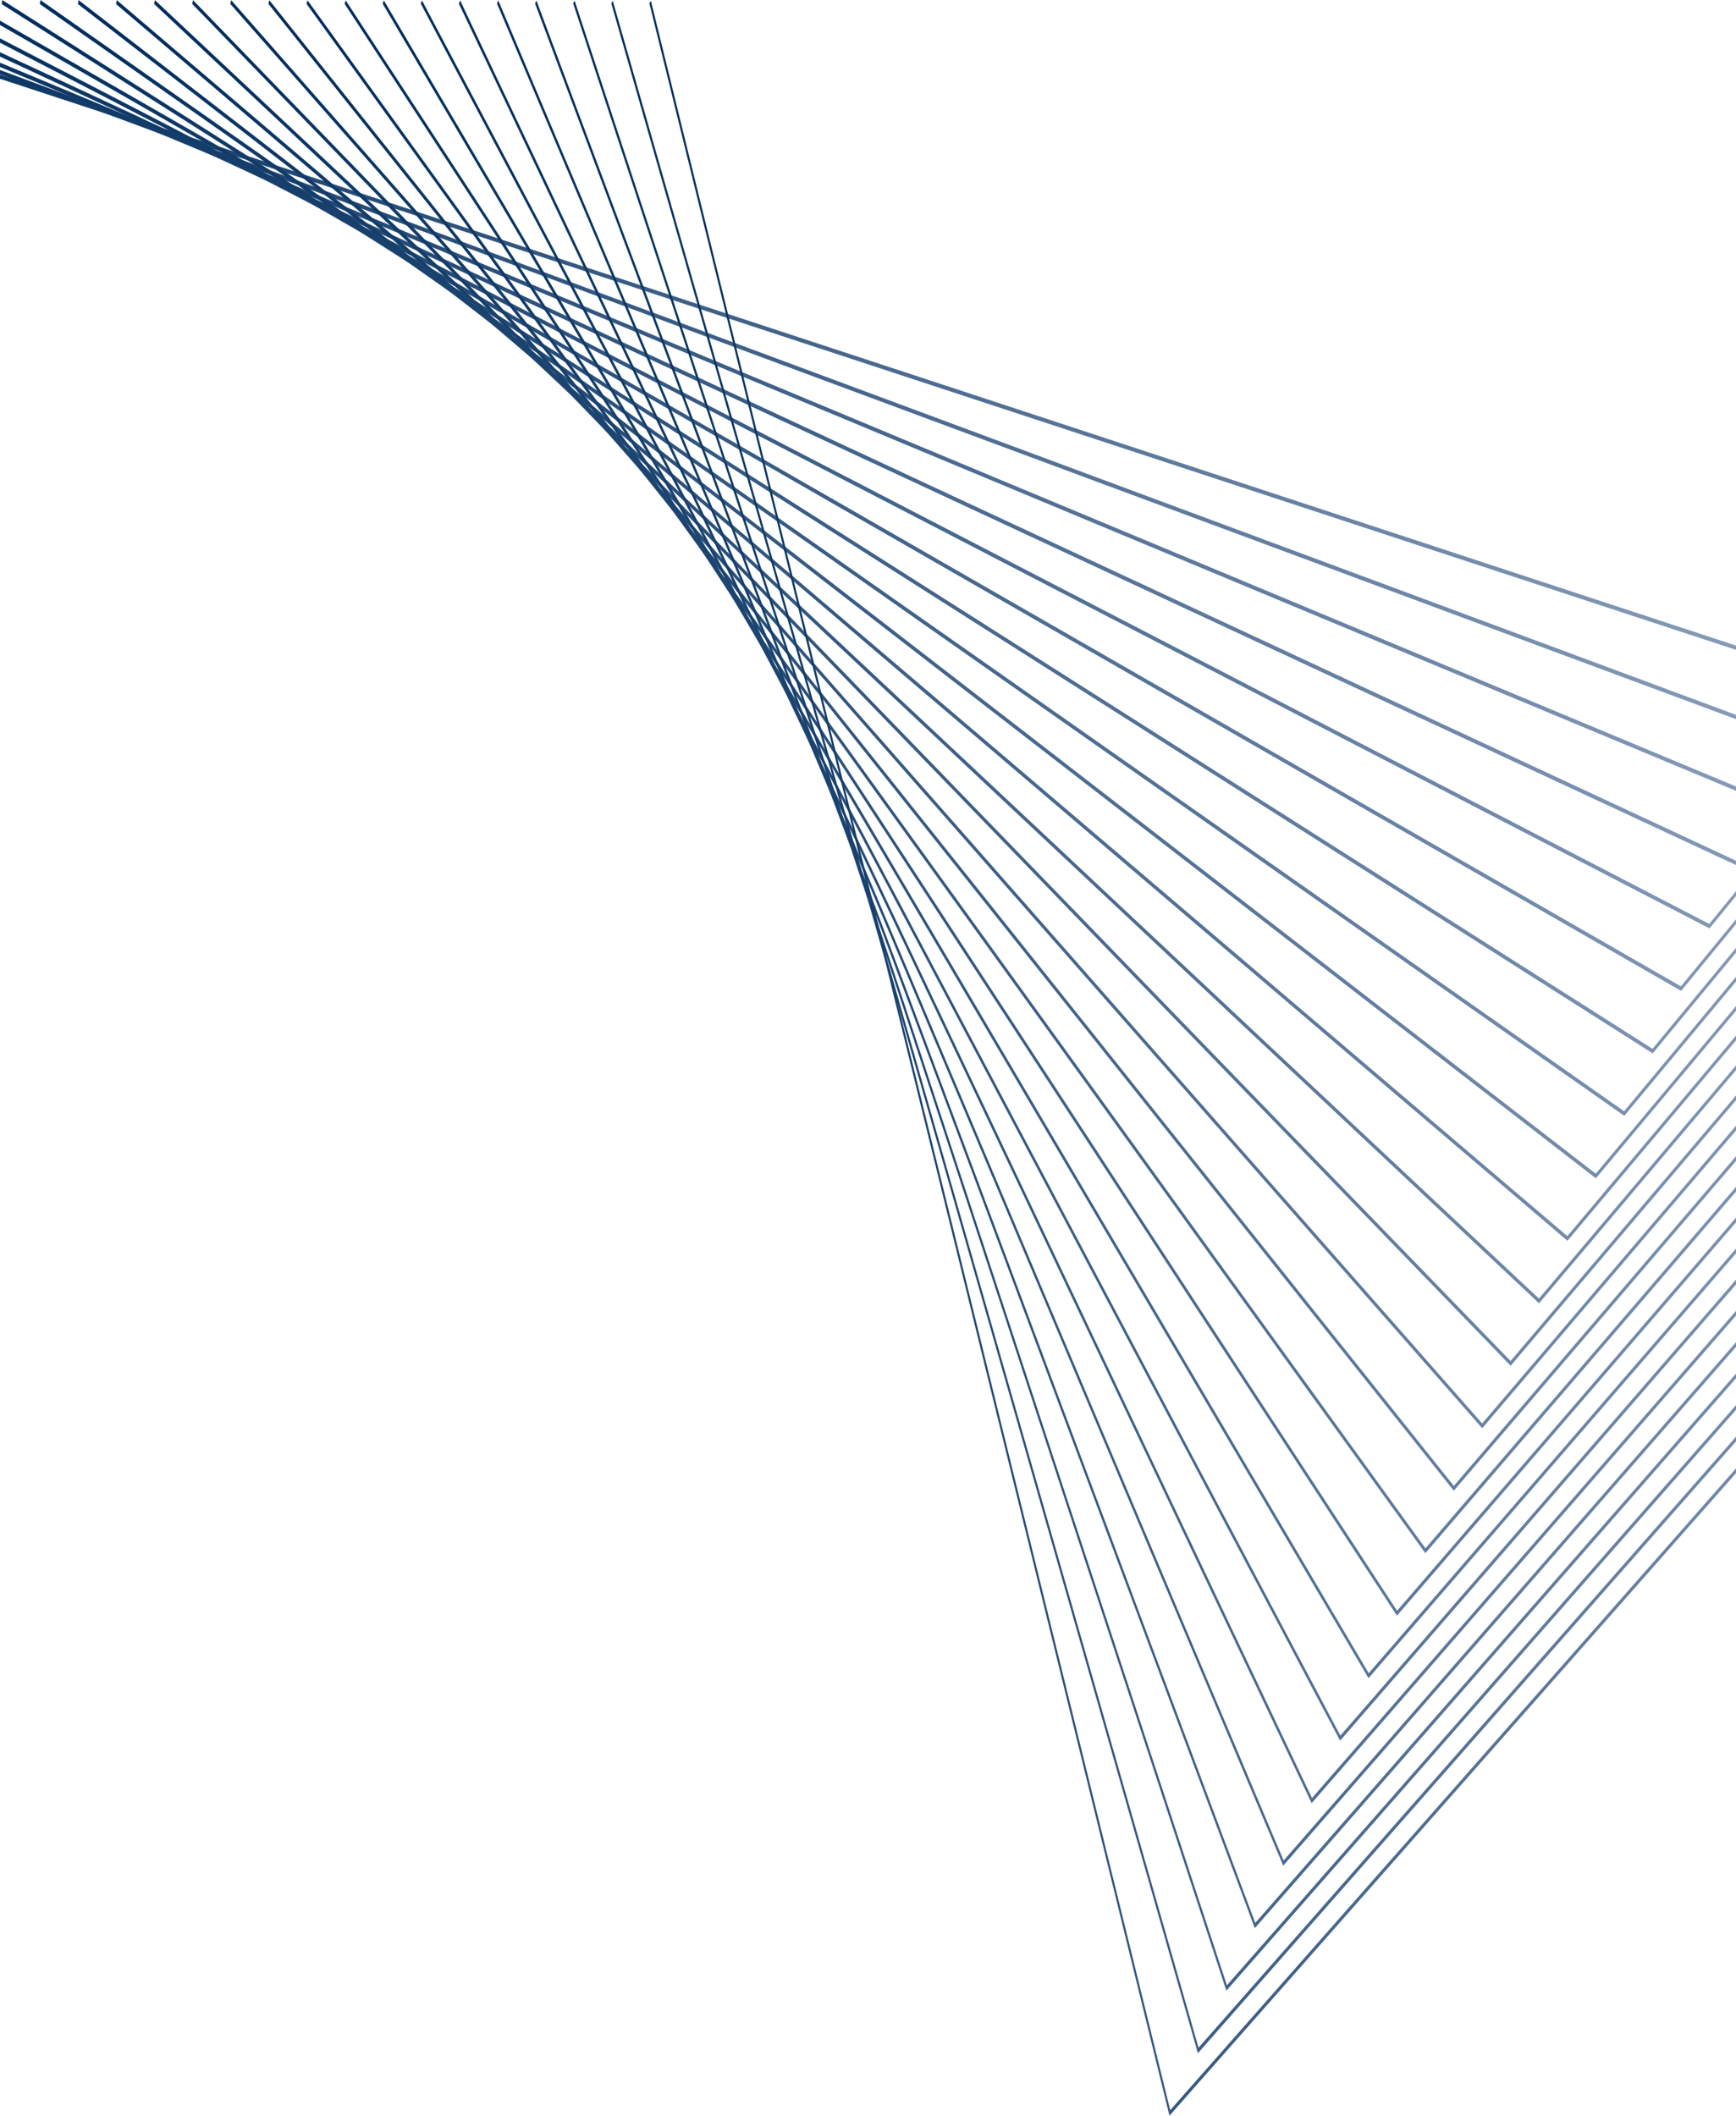 <svg width="834" height="1016" viewBox="0 0 834 1016" fill="none" xmlns="http://www.w3.org/2000/svg">
<g clip-path="url(#clip0_2049_14200)">
<path d="M-109 1.993L875.878 325.842L876.009 325.678L1131.57 1.878L1131.14 0.098L875.698 323.734L-108.87 -0L-109 1.993Z" fill="url(#paint0_linear_2049_14200)"/>
<path d="M-90.687 1.992L862.22 355.836L862.351 355.673L1131.57 17.888L1131.14 16.107L862.073 353.728L-90.556 -0.001L-90.687 1.992Z" fill="url(#paint1_linear_2049_14200)"/>
<path d="M-72.389 1.993L848.579 385.832L848.709 385.669L1131.57 33.9L1131.14 32.119L848.432 383.708L-72.225 0L-72.389 1.993Z" fill="url(#paint2_linear_2049_14200)"/>
<path d="M-54.075 1.992L834.921 415.842L835.068 415.662L1131.57 49.908L1131.14 48.128L834.79 413.702L-53.895 -0.001L-54.075 1.992Z" fill="url(#paint3_linear_2049_14200)"/>
<path d="M-35.778 1.977L821.28 445.838L821.427 445.658L1131.57 65.92L1131.14 64.139L821.149 443.698L-35.565 0L-35.778 1.977Z" fill="url(#paint4_linear_2049_14200)"/>
<path d="M-17.464 1.976L807.638 475.832L807.785 475.652L1131.57 81.93L1131.14 80.133L807.524 473.676L-17.252 0.016L-17.464 1.976Z" fill="url(#paint5_linear_2049_14200)"/>
<path d="M0.85 1.977L793.98 505.844L794.144 505.648L1131.57 97.941L1131.14 96.144L793.882 503.671L1.079 0.016L0.85 1.977Z" fill="url(#paint6_linear_2049_14200)"/>
<path d="M19.147 1.96L780.339 535.838L780.502 535.642L1131.57 113.95L1131.14 112.153L780.241 533.649L19.409 0.016L19.147 1.96Z" fill="url(#paint7_linear_2049_14200)"/>
<path d="M37.445 1.944L766.681 565.85L766.845 565.637L1131.57 129.961L1131.14 128.164L766.616 563.644L37.739 0.033L37.445 1.944Z" fill="url(#paint8_linear_2049_14200)"/>
<path d="M55.759 1.944L753.04 595.844L753.203 595.631L1131.57 145.971L1131.14 144.174L752.974 593.622L56.069 0.048L55.759 1.944Z" fill="url(#paint9_linear_2049_14200)"/>
<path d="M74.056 1.928L739.382 625.856L739.562 625.627L1131.57 161.982L1131.14 160.185L739.333 623.617L74.399 0.049L74.056 1.928Z" fill="url(#paint10_linear_2049_14200)"/>
<path d="M92.37 1.911L725.724 655.85L725.92 655.637L1131.57 177.991L1131.14 176.178L725.708 653.595L92.729 0.065L92.37 1.911Z" fill="url(#paint11_linear_2049_14200)"/>
<path d="M110.667 1.895L712.083 685.861L712.279 685.616L1131.57 194.002L1131.14 192.189L712.066 683.591L111.06 0.082L110.667 1.895Z" fill="url(#paint12_linear_2049_14200)"/>
<path d="M128.965 1.879L698.425 715.873L698.637 715.628L1131.57 210.013L1131.14 208.2L698.441 713.57L129.39 0.099L128.965 1.879Z" fill="url(#paint13_linear_2049_14200)"/>
<path d="M147.262 1.862L684.767 745.867L684.996 745.622L1131.57 226.023L1131.16 224.209L684.8 743.547L147.72 0.131L147.262 1.862Z" fill="url(#paint14_linear_2049_14200)"/>
<path d="M165.56 1.83L671.11 775.879L671.338 775.618L1131.57 242.017L1131.16 240.22L671.175 773.526L166.05 0.147L165.56 1.83Z" fill="url(#paint15_linear_2049_14200)"/>
<path d="M183.857 1.812L657.452 805.889L657.697 805.611L1131.57 258.026L1131.16 256.229L657.55 803.52L184.397 0.179L183.857 1.812Z" fill="url(#paint16_linear_2049_14200)"/>
<path d="M202.155 1.764L643.81 835.9L1131.57 274.053L1131.16 272.224L643.925 833.499L202.727 0.212L202.155 1.764Z" fill="url(#paint17_linear_2049_14200)"/>
<path d="M220.452 1.732L630.136 865.912L630.414 865.602L1131.57 290.048L1131.16 288.234L630.3 863.478L221.057 0.245L220.452 1.732Z" fill="url(#paint18_linear_2049_14200)"/>
<path d="M238.766 1.7L616.479 895.924L616.773 895.597L1131.55 306.059L1131.16 304.245L616.675 893.457L239.404 0.278L238.766 1.7Z" fill="url(#paint19_linear_2049_14200)"/>
<path d="M257.048 1.649L602.821 925.934L603.131 925.591L1131.55 322.068L1131.16 320.254L603.05 923.418L257.734 0.326L257.048 1.649Z" fill="url(#paint20_linear_2049_14200)"/>
<path d="M275.361 1.6L589.163 955.961L589.49 955.585L1131.55 338.078L1131.16 336.264L589.425 953.396L276.064 0.375L275.361 1.6Z" fill="url(#paint21_linear_2049_14200)"/>
<path d="M293.659 1.552L575.489 985.973L575.849 985.581L1131.55 354.089L1131.16 352.275L575.8 983.359L294.394 0.441L293.659 1.552Z" fill="url(#paint22_linear_2049_14200)"/>
<path d="M311.956 1.487L561.831 1016L562.207 1015.58L1131.55 370.099L1131.16 368.286L562.191 1013.34L312.724 0.49L311.956 1.487Z" fill="url(#paint23_linear_2049_14200)"/>
</g>
<defs>
<linearGradient id="paint0_linear_2049_14200" x1="1131.57" y1="162.913" x2="-109" y2="162.913" gradientUnits="userSpaceOnUse">
<stop stop-color="#B3BFD5"/>
<stop offset="0.52" stop-color="#537195"/>
<stop offset="0.99" stop-color="#002D5D"/>
</linearGradient>
<linearGradient id="paint1_linear_2049_14200" x1="1131.57" y1="177.909" x2="-90.686" y2="177.909" gradientUnits="userSpaceOnUse">
<stop stop-color="#B3BFD5"/>
<stop offset="0.52" stop-color="#537195"/>
<stop offset="0.99" stop-color="#002D5D"/>
</linearGradient>
<linearGradient id="paint2_linear_2049_14200" x1="1131.57" y1="192.908" x2="-72.389" y2="192.908" gradientUnits="userSpaceOnUse">
<stop stop-color="#B3BFD5"/>
<stop offset="0.52" stop-color="#537195"/>
<stop offset="0.99" stop-color="#002D5D"/>
</linearGradient>
<linearGradient id="paint3_linear_2049_14200" x1="1131.57" y1="207.92" x2="-54.075" y2="207.92" gradientUnits="userSpaceOnUse">
<stop stop-color="#B3BFD5"/>
<stop offset="0.52" stop-color="#537195"/>
<stop offset="0.99" stop-color="#002D5D"/>
</linearGradient>
<linearGradient id="paint4_linear_2049_14200" x1="1131.57" y1="222.919" x2="-35.778" y2="222.919" gradientUnits="userSpaceOnUse">
<stop stop-color="#B3BFD5"/>
<stop offset="0.52" stop-color="#537195"/>
<stop offset="0.99" stop-color="#002D5D"/>
</linearGradient>
<linearGradient id="paint5_linear_2049_14200" x1="1131.57" y1="237.916" x2="-17.464" y2="237.916" gradientUnits="userSpaceOnUse">
<stop stop-color="#B3BFD5"/>
<stop offset="0.52" stop-color="#537195"/>
<stop offset="0.99" stop-color="#002D5D"/>
</linearGradient>
<linearGradient id="paint6_linear_2049_14200" x1="1131.57" y1="252.93" x2="0.85" y2="252.93" gradientUnits="userSpaceOnUse">
<stop stop-color="#B3BFD5"/>
<stop offset="0.52" stop-color="#537195"/>
<stop offset="0.99" stop-color="#002D5D"/>
</linearGradient>
<linearGradient id="paint7_linear_2049_14200" x1="1131.57" y1="267.927" x2="19.147" y2="267.927" gradientUnits="userSpaceOnUse">
<stop stop-color="#B3BFD5"/>
<stop offset="0.52" stop-color="#537195"/>
<stop offset="0.99" stop-color="#002D5D"/>
</linearGradient>
<linearGradient id="paint8_linear_2049_14200" x1="1131.57" y1="282.941" x2="37.445" y2="282.941" gradientUnits="userSpaceOnUse">
<stop stop-color="#B3BFD5"/>
<stop offset="0.52" stop-color="#537195"/>
<stop offset="0.99" stop-color="#002D5D"/>
</linearGradient>
<linearGradient id="paint9_linear_2049_14200" x1="1131.57" y1="297.938" x2="55.759" y2="297.938" gradientUnits="userSpaceOnUse">
<stop stop-color="#B3BFD5"/>
<stop offset="0.52" stop-color="#537195"/>
<stop offset="0.99" stop-color="#002D5D"/>
</linearGradient>
<linearGradient id="paint10_linear_2049_14200" x1="1131.57" y1="312.952" x2="74.056" y2="312.952" gradientUnits="userSpaceOnUse">
<stop stop-color="#B3BFD5"/>
<stop offset="0.52" stop-color="#537195"/>
<stop offset="0.99" stop-color="#002D5D"/>
</linearGradient>
<linearGradient id="paint11_linear_2049_14200" x1="1131.57" y1="327.965" x2="92.37" y2="327.965" gradientUnits="userSpaceOnUse">
<stop stop-color="#B3BFD5"/>
<stop offset="0.52" stop-color="#537195"/>
<stop offset="0.99" stop-color="#002D5D"/>
</linearGradient>
<linearGradient id="paint12_linear_2049_14200" x1="1131.57" y1="342.98" x2="110.667" y2="342.98" gradientUnits="userSpaceOnUse">
<stop stop-color="#B3BFD5"/>
<stop offset="0.52" stop-color="#537195"/>
<stop offset="0.99" stop-color="#002D5D"/>
</linearGradient>
<linearGradient id="paint13_linear_2049_14200" x1="1131.57" y1="357.978" x2="128.965" y2="357.978" gradientUnits="userSpaceOnUse">
<stop stop-color="#B3BFD5"/>
<stop offset="0.52" stop-color="#537195"/>
<stop offset="0.99" stop-color="#002D5D"/>
</linearGradient>
<linearGradient id="paint14_linear_2049_14200" x1="1131.57" y1="372.991" x2="147.262" y2="372.991" gradientUnits="userSpaceOnUse">
<stop stop-color="#B3BFD5"/>
<stop offset="0.52" stop-color="#537195"/>
<stop offset="0.99" stop-color="#002D5D"/>
</linearGradient>
<linearGradient id="paint15_linear_2049_14200" x1="1131.57" y1="388.005" x2="165.56" y2="388.005" gradientUnits="userSpaceOnUse">
<stop stop-color="#B3BFD5"/>
<stop offset="0.52" stop-color="#537195"/>
<stop offset="0.99" stop-color="#002D5D"/>
</linearGradient>
<linearGradient id="paint16_linear_2049_14200" x1="1131.57" y1="403.034" x2="183.858" y2="403.034" gradientUnits="userSpaceOnUse">
<stop stop-color="#B3BFD5"/>
<stop offset="0.52" stop-color="#537195"/>
<stop offset="0.99" stop-color="#002D5D"/>
</linearGradient>
<linearGradient id="paint17_linear_2049_14200" x1="1131.57" y1="418.048" x2="202.155" y2="418.048" gradientUnits="userSpaceOnUse">
<stop stop-color="#B3BFD5"/>
<stop offset="0.52" stop-color="#537195"/>
<stop offset="0.99" stop-color="#002D5D"/>
</linearGradient>
<linearGradient id="paint18_linear_2049_14200" x1="1131.57" y1="433.079" x2="220.452" y2="433.079" gradientUnits="userSpaceOnUse">
<stop stop-color="#B3BFD5"/>
<stop offset="0.52" stop-color="#537195"/>
<stop offset="0.99" stop-color="#002D5D"/>
</linearGradient>
<linearGradient id="paint19_linear_2049_14200" x1="1131.55" y1="448.109" x2="238.766" y2="448.109" gradientUnits="userSpaceOnUse">
<stop stop-color="#B3BFD5"/>
<stop offset="0.52" stop-color="#537195"/>
<stop offset="0.99" stop-color="#002D5D"/>
</linearGradient>
<linearGradient id="paint20_linear_2049_14200" x1="1131.55" y1="463.138" x2="257.048" y2="463.138" gradientUnits="userSpaceOnUse">
<stop stop-color="#B3BFD5"/>
<stop offset="0.52" stop-color="#537195"/>
<stop offset="0.99" stop-color="#002D5D"/>
</linearGradient>
<linearGradient id="paint21_linear_2049_14200" x1="1131.55" y1="478.168" x2="275.361" y2="478.168" gradientUnits="userSpaceOnUse">
<stop stop-color="#B3BFD5"/>
<stop offset="0.52" stop-color="#537195"/>
<stop offset="0.99" stop-color="#002D5D"/>
</linearGradient>
<linearGradient id="paint22_linear_2049_14200" x1="1131.55" y1="493.199" x2="293.659" y2="493.199" gradientUnits="userSpaceOnUse">
<stop stop-color="#B3BFD5"/>
<stop offset="0.52" stop-color="#537195"/>
<stop offset="0.99" stop-color="#002D5D"/>
</linearGradient>
<linearGradient id="paint23_linear_2049_14200" x1="1131.55" y1="508.245" x2="311.956" y2="508.245" gradientUnits="userSpaceOnUse">
<stop stop-color="#B3BFD5"/>
<stop offset="0.52" stop-color="#537195"/>
<stop offset="0.99" stop-color="#002D5D"/>
</linearGradient>
<clipPath id="clip0_2049_14200">
<rect width="2005.52" height="1016" fill="white" transform="translate(1896.52 1016) rotate(180)"/>
</clipPath>
</defs>
</svg>
